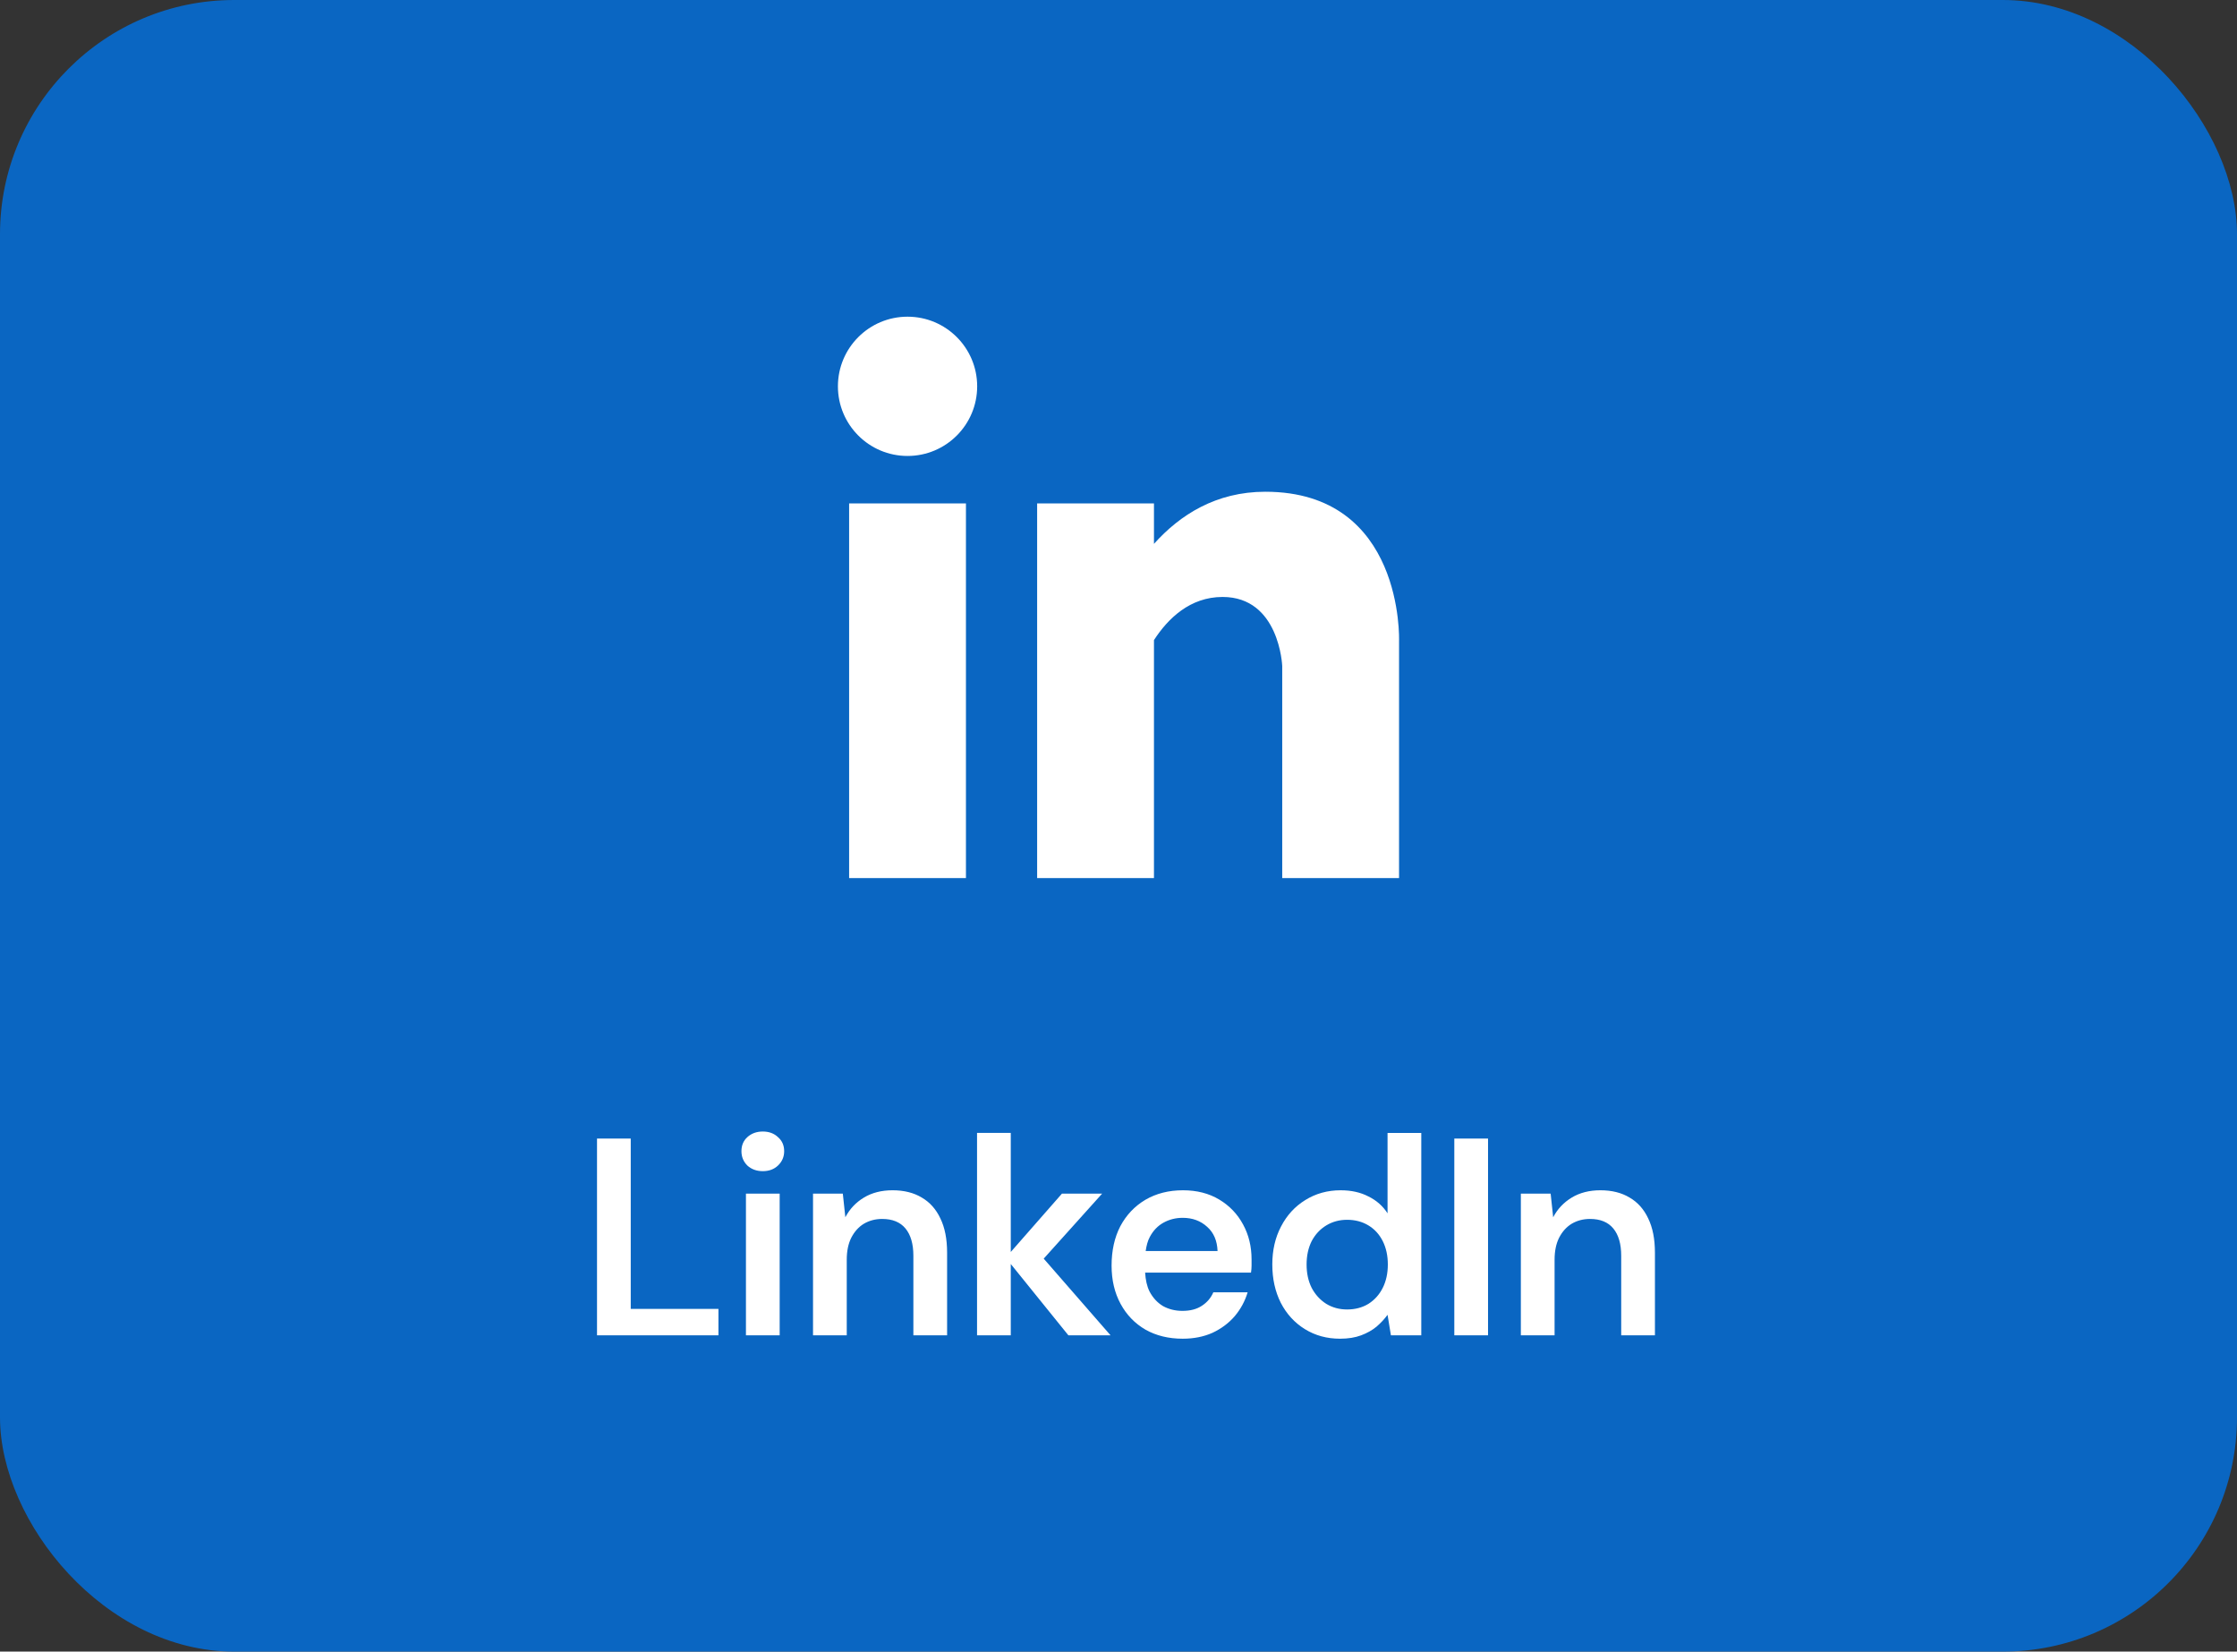<?xml version="1.0" encoding="UTF-8"?> <svg xmlns="http://www.w3.org/2000/svg" id="_1" data-name="1" viewBox="0 0 191 141"><rect x="0" y="0" width="191" height="141" fill="#333333" stroke="none"/><defs><style> .cls-1 { fill: #fff; } .cls-2 { fill: #0a66c2; } </style></defs><rect class="cls-2" width="191" height="141" rx="20" ry="20"></rect><path class="cls-1" d="M53.854,111.744h7.488v2.256h-10.368v-16.8h2.88v14.544ZM94.102,101.904h-3.432l-4.368,4.979v-10.164h-2.88v17.28h2.88v-6.089l4.92,6.089h3.6l-5.708-6.547,4.988-5.549ZM63.69,114h2.88v-12.096h-2.88v12.096ZM65.13,96.6c-.528,0-.968.16-1.32.48-.336.304-.504.704-.504,1.2,0,.48.168.888.504,1.224.352.32.792.48,1.32.48s.96-.16,1.296-.48c.352-.336.528-.744.528-1.224,0-.496-.176-.896-.528-1.2-.336-.32-.768-.48-1.296-.48ZM78.706,102.24c-.688-.416-1.52-.624-2.496-.624-.944,0-1.76.208-2.448.624-.688.416-1.216.976-1.584,1.68l-.216-2.016h-2.544v12.096h2.88v-6.456c0-.736.128-1.36.384-1.872.272-.528.632-.928,1.08-1.2.464-.272.984-.408,1.56-.408.88,0,1.544.272,1.992.816s.672,1.32.672,2.328v6.792h2.88v-7.056c0-1.168-.192-2.144-.576-2.928-.368-.784-.896-1.376-1.584-1.776ZM106.141,104.544c.48.88.72,1.872.72,2.976v.528c0,.192-.016.392-.048.6h-9.039c.037.604.147,1.151.375,1.608.288.544.672.96,1.152,1.248.496.272,1.048.408,1.656.408.672,0,1.224-.144,1.656-.432.448-.288.776-.672.984-1.152h2.928c-.224.752-.592,1.432-1.104,2.04-.512.592-1.144,1.064-1.896,1.416-.752.336-1.6.504-2.544.504-1.2,0-2.256-.256-3.168-.768-.912-.528-1.624-1.264-2.136-2.208-.512-.944-.768-2.032-.768-3.264,0-1.28.248-2.4.744-3.36.512-.96,1.224-1.712,2.136-2.256.928-.544,2-.816,3.216-.816,1.184,0,2.216.264,3.096.792.88.528,1.56,1.24,2.04,2.136ZM103.957,106.8c-.032-.88-.328-1.568-.888-2.064-.56-.512-1.256-.768-2.088-.768-.592,0-1.136.136-1.632.408-.496.272-.888.68-1.176,1.224-.183.335-.286.749-.353,1.2h6.137ZM140.726,104.016c-.368-.784-.896-1.376-1.584-1.776-.688-.416-1.52-.624-2.496-.624-.944,0-1.76.208-2.448.624s-1.216.976-1.584,1.68l-.216-2.016h-2.544v12.096h2.88v-6.456c0-.736.128-1.36.384-1.872.272-.528.632-.928,1.08-1.2.464-.272.984-.408,1.56-.408.88,0,1.544.272,1.992.816s.672,1.32.672,2.328v6.792h2.88v-7.056c0-1.168-.192-2.144-.576-2.928ZM118.472,96.72h2.88v17.28h-2.592l-.288-1.752c-.256.352-.568.688-.936,1.008-.368.304-.808.552-1.32.744s-1.112.288-1.8.288c-1.12,0-2.12-.272-3-.816s-1.568-1.296-2.064-2.256c-.48-.96-.72-2.048-.72-3.264,0-1.216.248-2.296.744-3.24.496-.96,1.184-1.712,2.064-2.256.896-.56,1.904-.84,3.024-.84.912,0,1.704.176,2.376.528.688.336,1.232.816,1.632,1.44v-6.864ZM118.496,107.952c0-.752-.144-1.416-.432-1.992-.288-.576-.696-1.024-1.224-1.344-.528-.32-1.136-.48-1.824-.48-.656,0-1.248.16-1.776.48-.528.32-.944.768-1.248,1.344-.288.576-.432,1.24-.432,1.992,0,.752.144,1.416.432,1.992.304.576.72,1.032,1.248,1.368.528.32,1.12.48,1.776.48.688,0,1.296-.16,1.824-.48.528-.336.936-.792,1.224-1.368.288-.576.432-1.24.432-1.992ZM124.172,114h2.88v-16.8h-2.88v16.8ZM77.488,38.926c3.283,0,5.945-2.662,5.945-5.945,0-3.283-2.662-5.945-5.945-5.945s-5.945,2.662-5.945,5.945c0,3.283,2.662,5.945,5.945,5.945ZM109.479,74.963h9.975v-20.264s.44-12.718-11.423-12.718c-4.204,0-7.288,1.975-9.503,4.45v-3.456h-9.975v31.988h9.975v-20.316c1.192-1.841,3.078-3.684,5.859-3.684,4.859,0,5.092,5.89,5.092,5.89v18.11ZM72.5,74.963h9.975v-31.988h-9.975v31.988Z"></path></svg> 